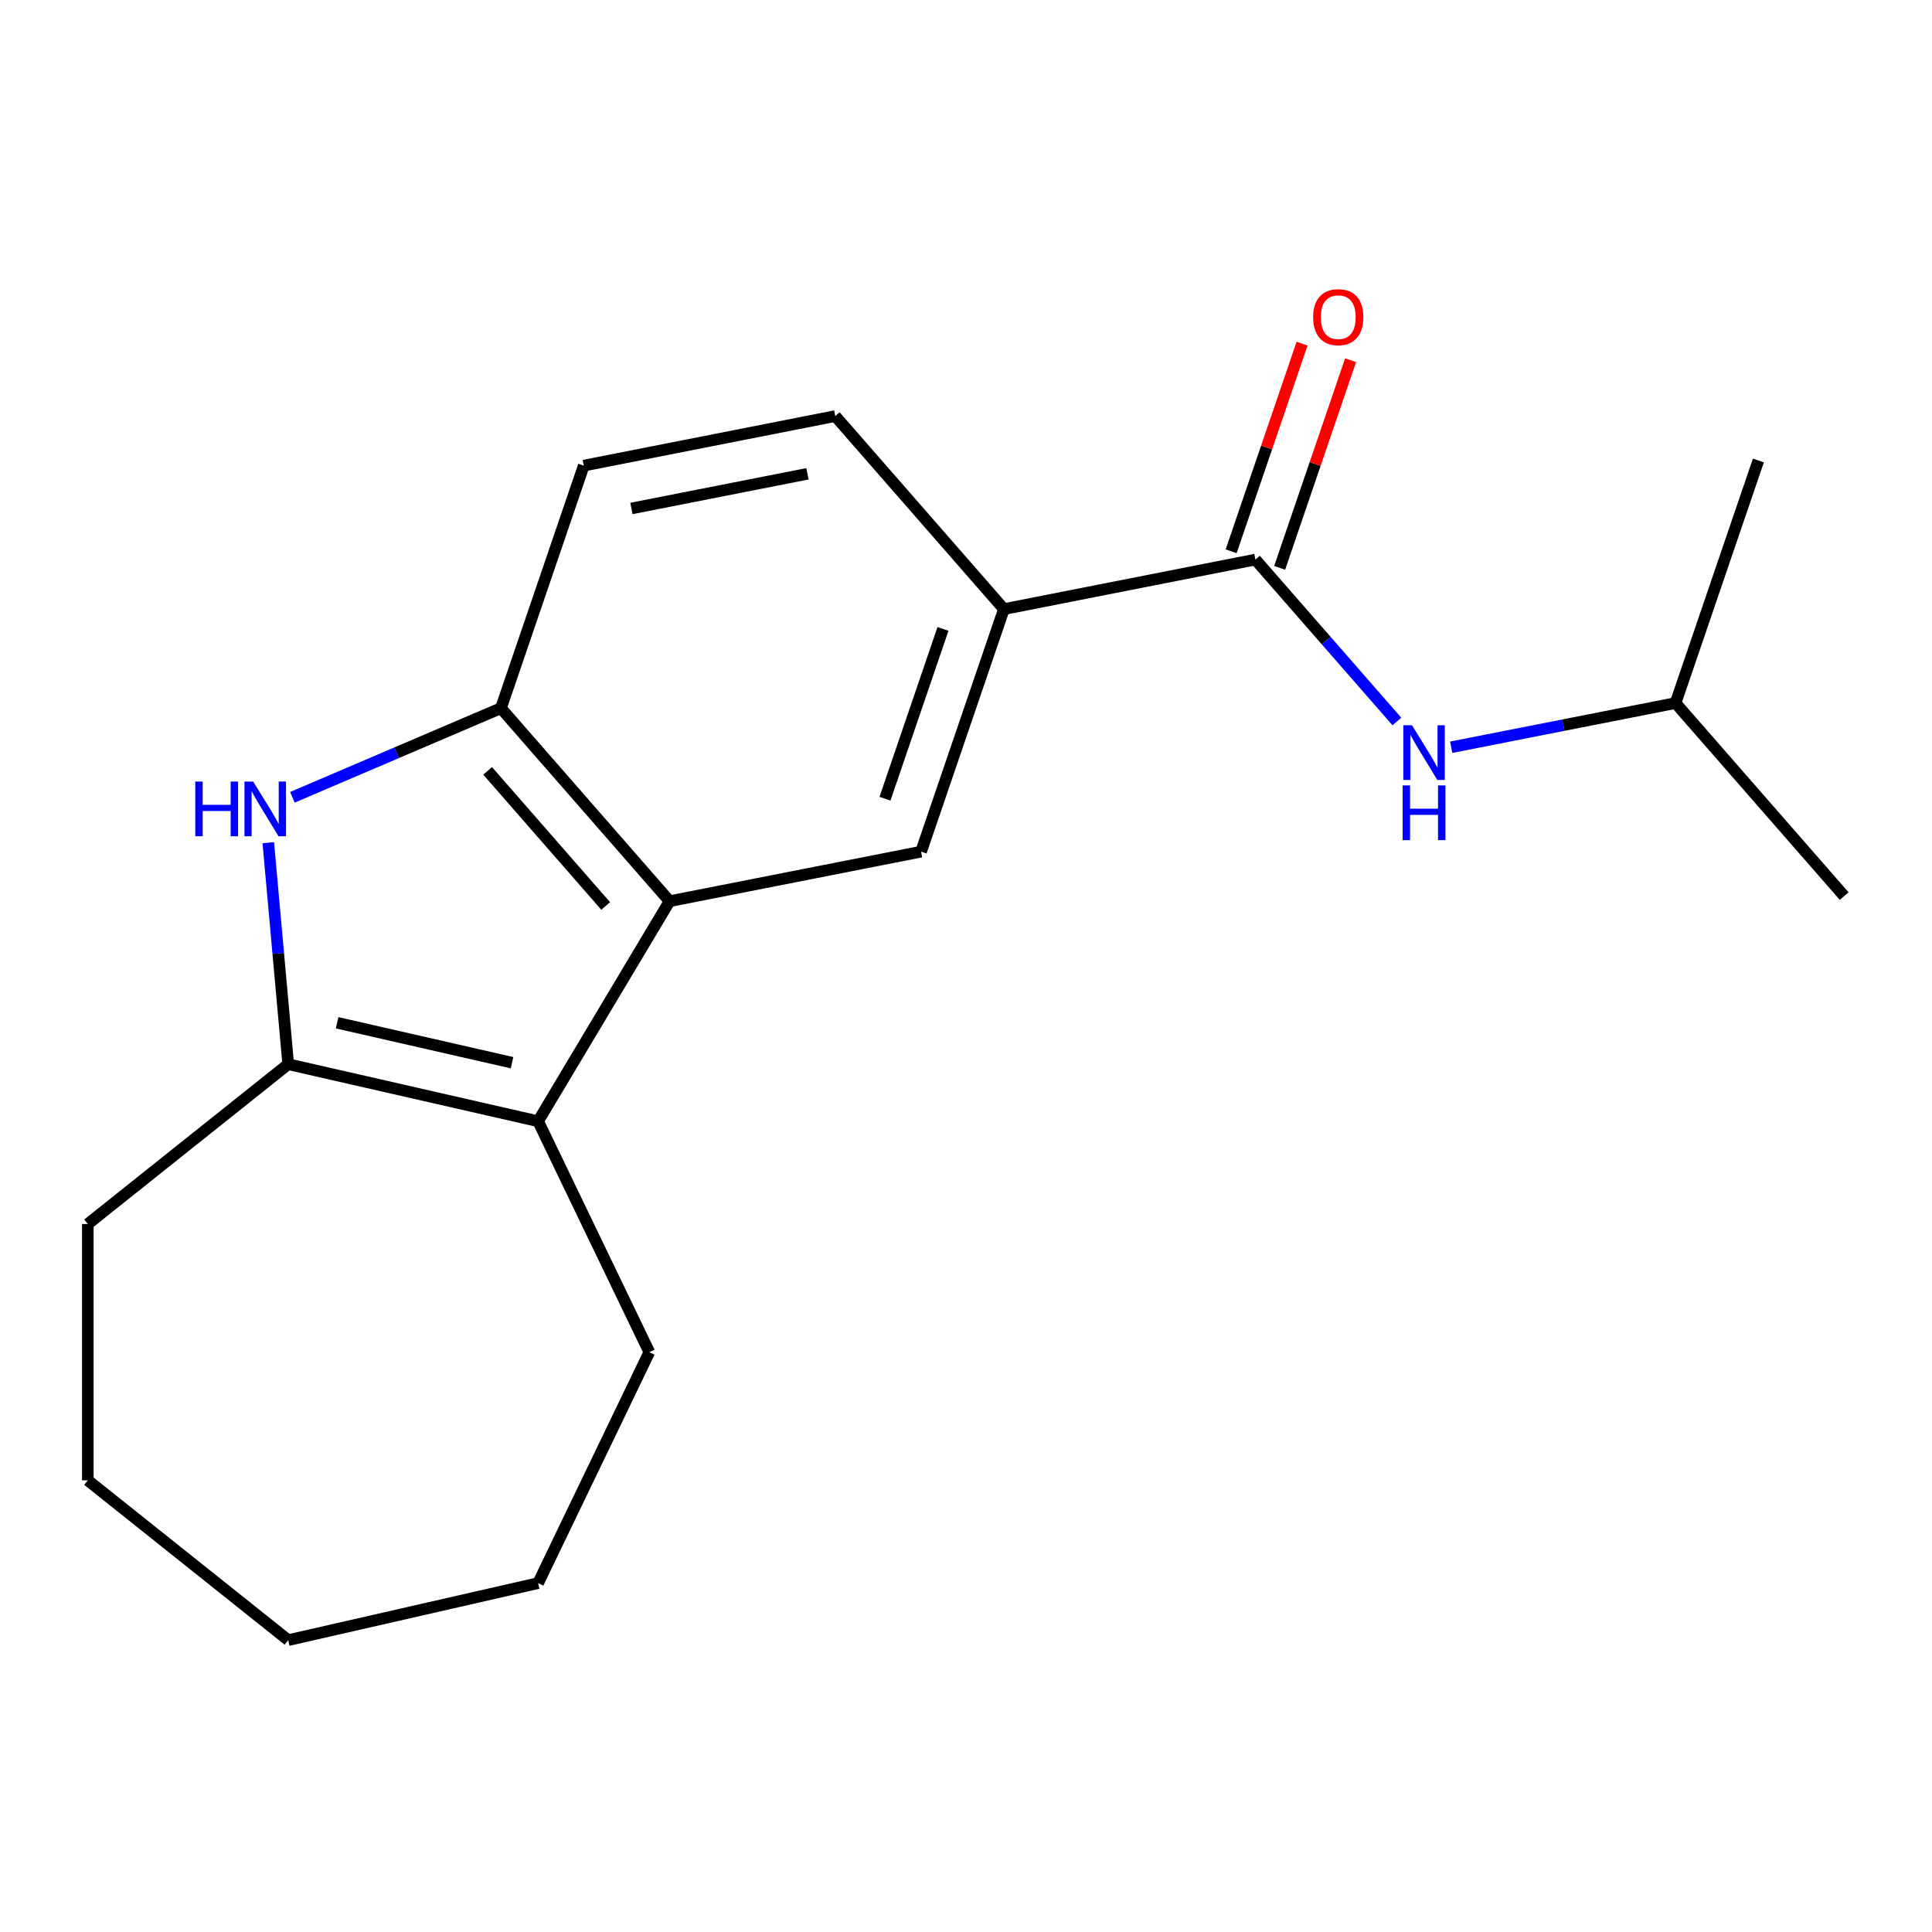 <?xml version='1.0' encoding='iso-8859-1'?>
<svg version='1.1' baseProfile='full'
              xmlns='http://www.w3.org/2000/svg'
                      xmlns:rdkit='http://www.rdkit.org/xml'
                      xmlns:xlink='http://www.w3.org/1999/xlink'
                  xml:space='preserve'
width='1000px' height='1000px' viewBox='0 0 1000 1000'>
<!-- END OF HEADER -->
<rect style='opacity:1.0;fill:#FFFFFF;stroke:none' width='1000' height='1000' x='0' y='0'> </rect>
<path class='bond-2' d='M 138.862,436.168 L 144.022,493.499' style='fill:none;fill-rule:evenodd;stroke:#0000FF;stroke-width:6px;stroke-linecap:butt;stroke-linejoin:miter;stroke-opacity:1' />
<path class='bond-2' d='M 144.022,493.499 L 149.181,550.829' style='fill:none;fill-rule:evenodd;stroke:#000000;stroke-width:6px;stroke-linecap:butt;stroke-linejoin:miter;stroke-opacity:1' />
<path class='bond-3' d='M 151.346,412.683 L 205.315,389.616' style='fill:none;fill-rule:evenodd;stroke:#0000FF;stroke-width:6px;stroke-linecap:butt;stroke-linejoin:miter;stroke-opacity:1' />
<path class='bond-3' d='M 205.315,389.616 L 259.284,366.548' style='fill:none;fill-rule:evenodd;stroke:#000000;stroke-width:6px;stroke-linecap:butt;stroke-linejoin:miter;stroke-opacity:1' />
<path class='bond-0' d='M 346.574,466.459 L 259.284,366.548' style='fill:none;fill-rule:evenodd;stroke:#000000;stroke-width:6px;stroke-linecap:butt;stroke-linejoin:miter;stroke-opacity:1' />
<path class='bond-0' d='M 313.498,468.931 L 252.395,398.993' style='fill:none;fill-rule:evenodd;stroke:#000000;stroke-width:6px;stroke-linecap:butt;stroke-linejoin:miter;stroke-opacity:1' />
<path class='bond-5' d='M 346.574,466.459 L 476.744,440.82' style='fill:none;fill-rule:evenodd;stroke:#000000;stroke-width:6px;stroke-linecap:butt;stroke-linejoin:miter;stroke-opacity:1' />
<path class='bond-19' d='M 346.574,466.459 L 278.527,580.351' style='fill:none;fill-rule:evenodd;stroke:#000000;stroke-width:6px;stroke-linecap:butt;stroke-linejoin:miter;stroke-opacity:1' />
<path class='bond-1' d='M 278.527,580.351 L 149.181,550.829' style='fill:none;fill-rule:evenodd;stroke:#000000;stroke-width:6px;stroke-linecap:butt;stroke-linejoin:miter;stroke-opacity:1' />
<path class='bond-1' d='M 265.029,550.054 L 174.488,529.388' style='fill:none;fill-rule:evenodd;stroke:#000000;stroke-width:6px;stroke-linecap:butt;stroke-linejoin:miter;stroke-opacity:1' />
<path class='bond-11' d='M 278.527,580.351 L 336.091,699.884' style='fill:none;fill-rule:evenodd;stroke:#000000;stroke-width:6px;stroke-linecap:butt;stroke-linejoin:miter;stroke-opacity:1' />
<path class='bond-12' d='M 149.181,550.829 L 45.455,633.548' style='fill:none;fill-rule:evenodd;stroke:#000000;stroke-width:6px;stroke-linecap:butt;stroke-linejoin:miter;stroke-opacity:1' />
<path class='bond-9' d='M 259.284,366.548 L 302.165,240.998' style='fill:none;fill-rule:evenodd;stroke:#000000;stroke-width:6px;stroke-linecap:butt;stroke-linejoin:miter;stroke-opacity:1' />
<path class='bond-4' d='M 649.795,289.63 L 519.625,315.269' style='fill:none;fill-rule:evenodd;stroke:#000000;stroke-width:6px;stroke-linecap:butt;stroke-linejoin:miter;stroke-opacity:1' />
<path class='bond-7' d='M 649.795,289.63 L 686.412,331.541' style='fill:none;fill-rule:evenodd;stroke:#000000;stroke-width:6px;stroke-linecap:butt;stroke-linejoin:miter;stroke-opacity:1' />
<path class='bond-7' d='M 686.412,331.541 L 723.028,373.451' style='fill:none;fill-rule:evenodd;stroke:#0000FF;stroke-width:6px;stroke-linecap:butt;stroke-linejoin:miter;stroke-opacity:1' />
<path class='bond-8' d='M 662.351,293.918 L 680.704,240.181' style='fill:none;fill-rule:evenodd;stroke:#000000;stroke-width:6px;stroke-linecap:butt;stroke-linejoin:miter;stroke-opacity:1' />
<path class='bond-8' d='M 680.704,240.181 L 699.057,186.444' style='fill:none;fill-rule:evenodd;stroke:#FF0000;stroke-width:6px;stroke-linecap:butt;stroke-linejoin:miter;stroke-opacity:1' />
<path class='bond-8' d='M 637.24,285.342 L 655.594,231.605' style='fill:none;fill-rule:evenodd;stroke:#000000;stroke-width:6px;stroke-linecap:butt;stroke-linejoin:miter;stroke-opacity:1' />
<path class='bond-8' d='M 655.594,231.605 L 673.947,177.868' style='fill:none;fill-rule:evenodd;stroke:#FF0000;stroke-width:6px;stroke-linecap:butt;stroke-linejoin:miter;stroke-opacity:1' />
<path class='bond-20' d='M 476.744,440.82 L 519.625,315.269' style='fill:none;fill-rule:evenodd;stroke:#000000;stroke-width:6px;stroke-linecap:butt;stroke-linejoin:miter;stroke-opacity:1' />
<path class='bond-20' d='M 458.066,413.411 L 488.083,325.526' style='fill:none;fill-rule:evenodd;stroke:#000000;stroke-width:6px;stroke-linecap:butt;stroke-linejoin:miter;stroke-opacity:1' />
<path class='bond-6' d='M 519.625,315.269 L 432.335,215.358' style='fill:none;fill-rule:evenodd;stroke:#000000;stroke-width:6px;stroke-linecap:butt;stroke-linejoin:miter;stroke-opacity:1' />
<path class='bond-13' d='M 751.142,386.772 L 809.199,375.337' style='fill:none;fill-rule:evenodd;stroke:#0000FF;stroke-width:6px;stroke-linecap:butt;stroke-linejoin:miter;stroke-opacity:1' />
<path class='bond-13' d='M 809.199,375.337 L 867.256,363.901' style='fill:none;fill-rule:evenodd;stroke:#000000;stroke-width:6px;stroke-linecap:butt;stroke-linejoin:miter;stroke-opacity:1' />
<path class='bond-10' d='M 302.165,240.998 L 432.335,215.358' style='fill:none;fill-rule:evenodd;stroke:#000000;stroke-width:6px;stroke-linecap:butt;stroke-linejoin:miter;stroke-opacity:1' />
<path class='bond-10' d='M 326.818,263.186 L 417.938,245.238' style='fill:none;fill-rule:evenodd;stroke:#000000;stroke-width:6px;stroke-linecap:butt;stroke-linejoin:miter;stroke-opacity:1' />
<path class='bond-16' d='M 336.091,699.884 L 278.527,819.417' style='fill:none;fill-rule:evenodd;stroke:#000000;stroke-width:6px;stroke-linecap:butt;stroke-linejoin:miter;stroke-opacity:1' />
<path class='bond-17' d='M 45.455,633.548 L 45.455,766.22' style='fill:none;fill-rule:evenodd;stroke:#000000;stroke-width:6px;stroke-linecap:butt;stroke-linejoin:miter;stroke-opacity:1' />
<path class='bond-14' d='M 867.256,363.901 L 954.545,463.812' style='fill:none;fill-rule:evenodd;stroke:#000000;stroke-width:6px;stroke-linecap:butt;stroke-linejoin:miter;stroke-opacity:1' />
<path class='bond-15' d='M 867.256,363.901 L 910.136,238.35' style='fill:none;fill-rule:evenodd;stroke:#000000;stroke-width:6px;stroke-linecap:butt;stroke-linejoin:miter;stroke-opacity:1' />
<path class='bond-21' d='M 278.527,819.417 L 149.181,848.939' style='fill:none;fill-rule:evenodd;stroke:#000000;stroke-width:6px;stroke-linecap:butt;stroke-linejoin:miter;stroke-opacity:1' />
<path class='bond-18' d='M 45.455,766.22 L 149.181,848.939' style='fill:none;fill-rule:evenodd;stroke:#000000;stroke-width:6px;stroke-linecap:butt;stroke-linejoin:miter;stroke-opacity:1' />
<path  class='atom-0' d='M 101.069 404.532
L 104.909 404.532
L 104.909 416.572
L 119.389 416.572
L 119.389 404.532
L 123.229 404.532
L 123.229 432.852
L 119.389 432.852
L 119.389 419.772
L 104.909 419.772
L 104.909 432.852
L 101.069 432.852
L 101.069 404.532
' fill='#0000FF'/>
<path  class='atom-0' d='M 131.029 404.532
L 140.309 419.532
Q 141.229 421.012, 142.709 423.692
Q 144.189 426.372, 144.269 426.532
L 144.269 404.532
L 148.029 404.532
L 148.029 432.852
L 144.149 432.852
L 134.189 416.452
Q 133.029 414.532, 131.789 412.332
Q 130.589 410.132, 130.229 409.452
L 130.229 432.852
L 126.549 432.852
L 126.549 404.532
L 131.029 404.532
' fill='#0000FF'/>
<path  class='atom-8' d='M 730.825 375.381
L 740.105 390.381
Q 741.025 391.861, 742.505 394.541
Q 743.985 397.221, 744.065 397.381
L 744.065 375.381
L 747.825 375.381
L 747.825 403.701
L 743.945 403.701
L 733.985 387.301
Q 732.825 385.381, 731.585 383.181
Q 730.385 380.981, 730.025 380.301
L 730.025 403.701
L 726.345 403.701
L 726.345 375.381
L 730.825 375.381
' fill='#0000FF'/>
<path  class='atom-8' d='M 726.005 406.533
L 729.845 406.533
L 729.845 418.573
L 744.325 418.573
L 744.325 406.533
L 748.165 406.533
L 748.165 434.853
L 744.325 434.853
L 744.325 421.773
L 729.845 421.773
L 729.845 434.853
L 726.005 434.853
L 726.005 406.533
' fill='#0000FF'/>
<path  class='atom-9' d='M 679.676 164.159
Q 679.676 157.359, 683.036 153.559
Q 686.396 149.759, 692.676 149.759
Q 698.956 149.759, 702.316 153.559
Q 705.676 157.359, 705.676 164.159
Q 705.676 171.039, 702.276 174.959
Q 698.876 178.839, 692.676 178.839
Q 686.436 178.839, 683.036 174.959
Q 679.676 171.079, 679.676 164.159
M 692.676 175.639
Q 696.996 175.639, 699.316 172.759
Q 701.676 169.839, 701.676 164.159
Q 701.676 158.599, 699.316 155.799
Q 696.996 152.959, 692.676 152.959
Q 688.356 152.959, 685.996 155.759
Q 683.676 158.559, 683.676 164.159
Q 683.676 169.879, 685.996 172.759
Q 688.356 175.639, 692.676 175.639
' fill='#FF0000'/>
</svg>
